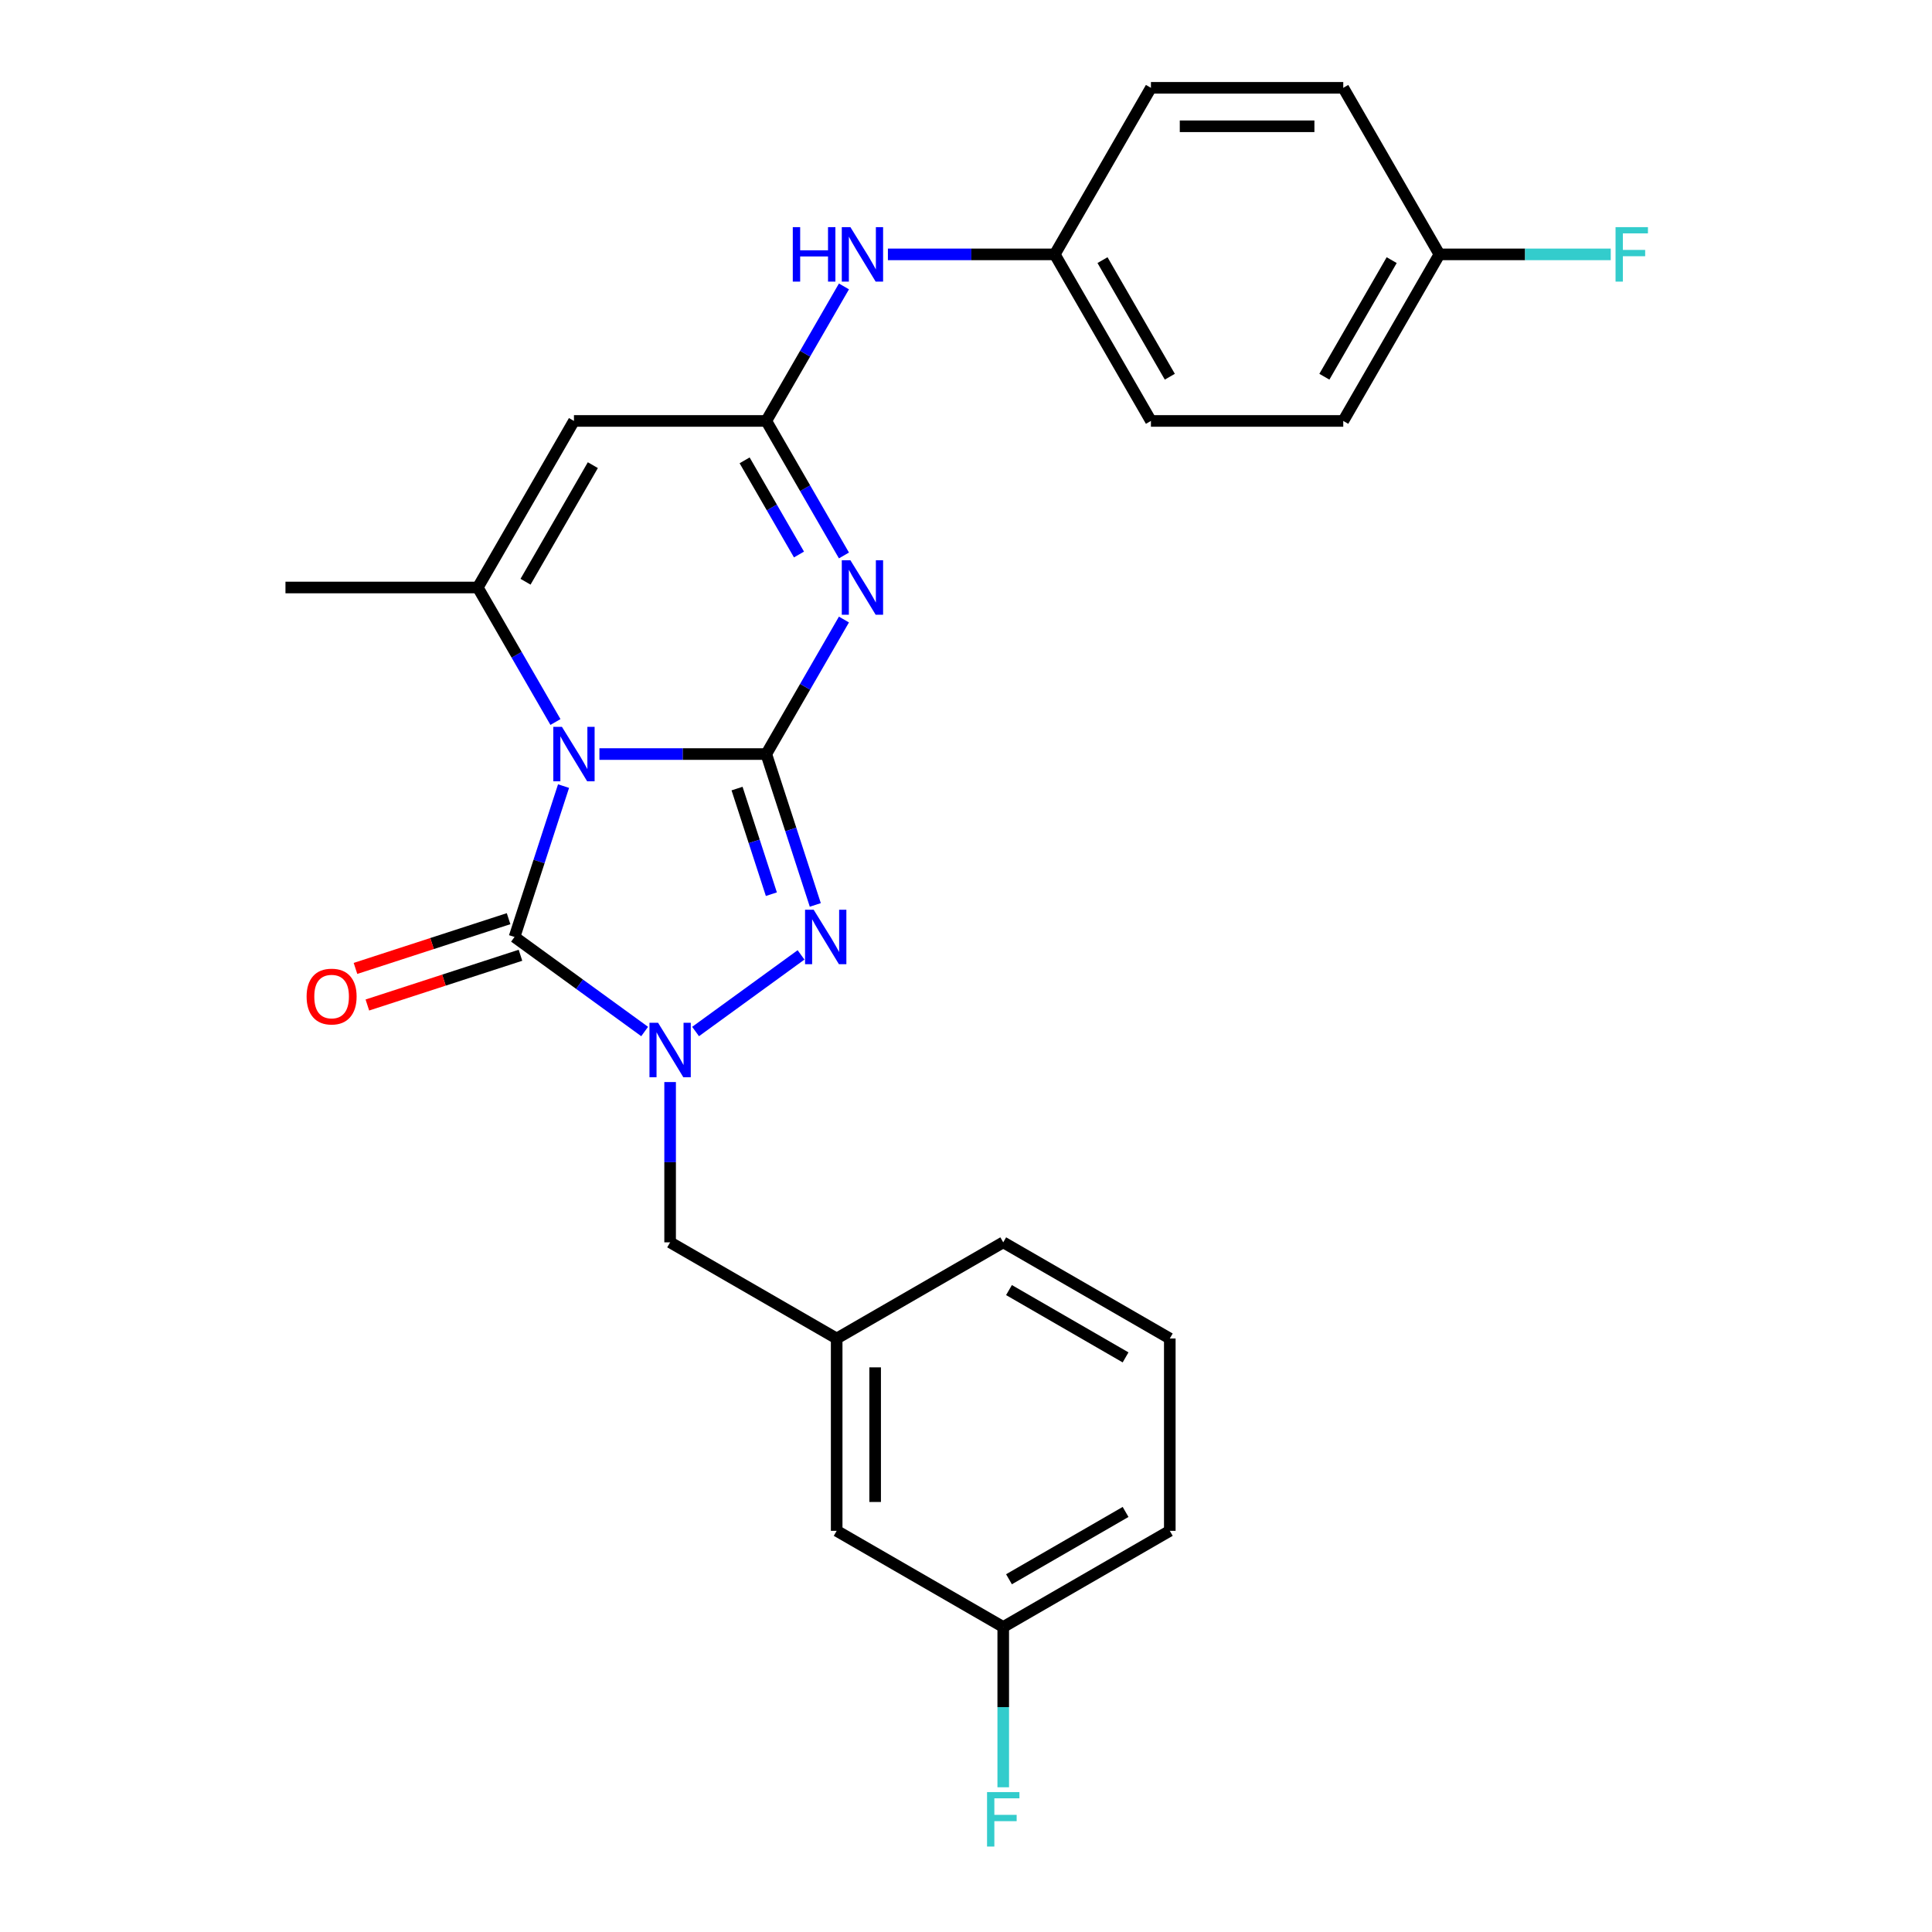 <?xml version='1.0' encoding='iso-8859-1'?>
<svg version='1.1' baseProfile='full'
              xmlns='http://www.w3.org/2000/svg'
                      xmlns:rdkit='http://www.rdkit.org/xml'
                      xmlns:xlink='http://www.w3.org/1999/xlink'
                  xml:space='preserve'
width='1000px' height='1000px' viewBox='0 0 1000 1000'>
<!-- END OF HEADER -->
<rect style='opacity:1.0;fill:#FFFFFF;stroke:none' width='1000' height='1000' x='0' y='0'> </rect>
<path class='bond-0' d='M 310.259,390.297 L 353.442,390.297' style='fill:none;fill-rule:evenodd;stroke:#0000FF;stroke-width:6px;stroke-linecap:butt;stroke-linejoin:miter;stroke-opacity:1' />
<path class='bond-0' d='M 353.442,390.297 L 396.626,390.297' style='fill:none;fill-rule:evenodd;stroke:#000000;stroke-width:6px;stroke-linecap:butt;stroke-linejoin:miter;stroke-opacity:1' />
<path class='bond-1' d='M 291.69,406.882 L 279.003,445.927' style='fill:none;fill-rule:evenodd;stroke:#0000FF;stroke-width:6px;stroke-linecap:butt;stroke-linejoin:miter;stroke-opacity:1' />
<path class='bond-1' d='M 279.003,445.927 L 266.317,484.973' style='fill:none;fill-rule:evenodd;stroke:#000000;stroke-width:6px;stroke-linecap:butt;stroke-linejoin:miter;stroke-opacity:1' />
<path class='bond-5' d='M 287.503,373.713 L 267.404,338.9' style='fill:none;fill-rule:evenodd;stroke:#0000FF;stroke-width:6px;stroke-linecap:butt;stroke-linejoin:miter;stroke-opacity:1' />
<path class='bond-5' d='M 267.404,338.9 L 247.305,304.087' style='fill:none;fill-rule:evenodd;stroke:#000000;stroke-width:6px;stroke-linecap:butt;stroke-linejoin:miter;stroke-opacity:1' />
<path class='bond-2' d='M 396.626,390.297 L 416.725,355.484' style='fill:none;fill-rule:evenodd;stroke:#000000;stroke-width:6px;stroke-linecap:butt;stroke-linejoin:miter;stroke-opacity:1' />
<path class='bond-2' d='M 416.725,355.484 L 436.825,320.671' style='fill:none;fill-rule:evenodd;stroke:#0000FF;stroke-width:6px;stroke-linecap:butt;stroke-linejoin:miter;stroke-opacity:1' />
<path class='bond-4' d='M 396.626,390.297 L 409.313,429.343' style='fill:none;fill-rule:evenodd;stroke:#000000;stroke-width:6px;stroke-linecap:butt;stroke-linejoin:miter;stroke-opacity:1' />
<path class='bond-4' d='M 409.313,429.343 L 421.999,468.388' style='fill:none;fill-rule:evenodd;stroke:#0000FF;stroke-width:6px;stroke-linecap:butt;stroke-linejoin:miter;stroke-opacity:1' />
<path class='bond-4' d='M 381.497,408.163 L 390.377,435.495' style='fill:none;fill-rule:evenodd;stroke:#000000;stroke-width:6px;stroke-linecap:butt;stroke-linejoin:miter;stroke-opacity:1' />
<path class='bond-4' d='M 390.377,435.495 L 399.258,462.827' style='fill:none;fill-rule:evenodd;stroke:#0000FF;stroke-width:6px;stroke-linecap:butt;stroke-linejoin:miter;stroke-opacity:1' />
<path class='bond-3' d='M 266.317,484.973 L 299.994,509.441' style='fill:none;fill-rule:evenodd;stroke:#000000;stroke-width:6px;stroke-linecap:butt;stroke-linejoin:miter;stroke-opacity:1' />
<path class='bond-3' d='M 299.994,509.441 L 333.672,533.909' style='fill:none;fill-rule:evenodd;stroke:#0000FF;stroke-width:6px;stroke-linecap:butt;stroke-linejoin:miter;stroke-opacity:1' />
<path class='bond-10' d='M 263.24,475.505 L 223.618,488.379' style='fill:none;fill-rule:evenodd;stroke:#000000;stroke-width:6px;stroke-linecap:butt;stroke-linejoin:miter;stroke-opacity:1' />
<path class='bond-10' d='M 223.618,488.379 L 183.995,501.253' style='fill:none;fill-rule:evenodd;stroke:#FF0000;stroke-width:6px;stroke-linecap:butt;stroke-linejoin:miter;stroke-opacity:1' />
<path class='bond-10' d='M 269.393,494.44 L 229.77,507.314' style='fill:none;fill-rule:evenodd;stroke:#000000;stroke-width:6px;stroke-linecap:butt;stroke-linejoin:miter;stroke-opacity:1' />
<path class='bond-10' d='M 229.77,507.314 L 190.147,520.189' style='fill:none;fill-rule:evenodd;stroke:#FF0000;stroke-width:6px;stroke-linecap:butt;stroke-linejoin:miter;stroke-opacity:1' />
<path class='bond-27' d='M 436.825,287.502 L 416.725,252.689' style='fill:none;fill-rule:evenodd;stroke:#0000FF;stroke-width:6px;stroke-linecap:butt;stroke-linejoin:miter;stroke-opacity:1' />
<path class='bond-27' d='M 416.725,252.689 L 396.626,217.876' style='fill:none;fill-rule:evenodd;stroke:#000000;stroke-width:6px;stroke-linecap:butt;stroke-linejoin:miter;stroke-opacity:1' />
<path class='bond-27' d='M 413.553,287.013 L 399.483,262.644' style='fill:none;fill-rule:evenodd;stroke:#0000FF;stroke-width:6px;stroke-linecap:butt;stroke-linejoin:miter;stroke-opacity:1' />
<path class='bond-27' d='M 399.483,262.644 L 385.414,238.275' style='fill:none;fill-rule:evenodd;stroke:#000000;stroke-width:6px;stroke-linecap:butt;stroke-linejoin:miter;stroke-opacity:1' />
<path class='bond-8' d='M 346.852,560.07 L 346.852,601.551' style='fill:none;fill-rule:evenodd;stroke:#0000FF;stroke-width:6px;stroke-linecap:butt;stroke-linejoin:miter;stroke-opacity:1' />
<path class='bond-8' d='M 346.852,601.551 L 346.852,643.033' style='fill:none;fill-rule:evenodd;stroke:#000000;stroke-width:6px;stroke-linecap:butt;stroke-linejoin:miter;stroke-opacity:1' />
<path class='bond-26' d='M 360.032,533.909 L 414.615,494.253' style='fill:none;fill-rule:evenodd;stroke:#0000FF;stroke-width:6px;stroke-linecap:butt;stroke-linejoin:miter;stroke-opacity:1' />
<path class='bond-7' d='M 247.305,304.087 L 297.078,217.876' style='fill:none;fill-rule:evenodd;stroke:#000000;stroke-width:6px;stroke-linecap:butt;stroke-linejoin:miter;stroke-opacity:1' />
<path class='bond-7' d='M 272.013,301.11 L 306.855,240.762' style='fill:none;fill-rule:evenodd;stroke:#000000;stroke-width:6px;stroke-linecap:butt;stroke-linejoin:miter;stroke-opacity:1' />
<path class='bond-14' d='M 247.305,304.087 L 147.757,304.087' style='fill:none;fill-rule:evenodd;stroke:#000000;stroke-width:6px;stroke-linecap:butt;stroke-linejoin:miter;stroke-opacity:1' />
<path class='bond-6' d='M 396.626,217.876 L 297.078,217.876' style='fill:none;fill-rule:evenodd;stroke:#000000;stroke-width:6px;stroke-linecap:butt;stroke-linejoin:miter;stroke-opacity:1' />
<path class='bond-9' d='M 396.626,217.876 L 416.725,183.063' style='fill:none;fill-rule:evenodd;stroke:#000000;stroke-width:6px;stroke-linecap:butt;stroke-linejoin:miter;stroke-opacity:1' />
<path class='bond-9' d='M 416.725,183.063 L 436.825,148.25' style='fill:none;fill-rule:evenodd;stroke:#0000FF;stroke-width:6px;stroke-linecap:butt;stroke-linejoin:miter;stroke-opacity:1' />
<path class='bond-11' d='M 346.852,643.033 L 433.063,692.806' style='fill:none;fill-rule:evenodd;stroke:#000000;stroke-width:6px;stroke-linecap:butt;stroke-linejoin:miter;stroke-opacity:1' />
<path class='bond-12' d='M 459.58,131.665 L 502.764,131.665' style='fill:none;fill-rule:evenodd;stroke:#0000FF;stroke-width:6px;stroke-linecap:butt;stroke-linejoin:miter;stroke-opacity:1' />
<path class='bond-12' d='M 502.764,131.665 L 545.947,131.665' style='fill:none;fill-rule:evenodd;stroke:#000000;stroke-width:6px;stroke-linecap:butt;stroke-linejoin:miter;stroke-opacity:1' />
<path class='bond-13' d='M 433.063,692.806 L 433.063,792.354' style='fill:none;fill-rule:evenodd;stroke:#000000;stroke-width:6px;stroke-linecap:butt;stroke-linejoin:miter;stroke-opacity:1' />
<path class='bond-13' d='M 452.972,707.739 L 452.972,777.422' style='fill:none;fill-rule:evenodd;stroke:#000000;stroke-width:6px;stroke-linecap:butt;stroke-linejoin:miter;stroke-opacity:1' />
<path class='bond-24' d='M 433.063,692.806 L 519.274,643.033' style='fill:none;fill-rule:evenodd;stroke:#000000;stroke-width:6px;stroke-linecap:butt;stroke-linejoin:miter;stroke-opacity:1' />
<path class='bond-19' d='M 545.947,131.665 L 595.721,45.455' style='fill:none;fill-rule:evenodd;stroke:#000000;stroke-width:6px;stroke-linecap:butt;stroke-linejoin:miter;stroke-opacity:1' />
<path class='bond-20' d='M 545.947,131.665 L 595.721,217.876' style='fill:none;fill-rule:evenodd;stroke:#000000;stroke-width:6px;stroke-linecap:butt;stroke-linejoin:miter;stroke-opacity:1' />
<path class='bond-20' d='M 570.655,134.642 L 605.497,194.99' style='fill:none;fill-rule:evenodd;stroke:#000000;stroke-width:6px;stroke-linecap:butt;stroke-linejoin:miter;stroke-opacity:1' />
<path class='bond-16' d='M 433.063,792.354 L 519.274,842.128' style='fill:none;fill-rule:evenodd;stroke:#000000;stroke-width:6px;stroke-linecap:butt;stroke-linejoin:miter;stroke-opacity:1' />
<path class='bond-15' d='M 745.042,131.665 L 695.269,217.876' style='fill:none;fill-rule:evenodd;stroke:#000000;stroke-width:6px;stroke-linecap:butt;stroke-linejoin:miter;stroke-opacity:1' />
<path class='bond-15' d='M 720.334,134.642 L 685.492,194.99' style='fill:none;fill-rule:evenodd;stroke:#000000;stroke-width:6px;stroke-linecap:butt;stroke-linejoin:miter;stroke-opacity:1' />
<path class='bond-17' d='M 745.042,131.665 L 789.381,131.665' style='fill:none;fill-rule:evenodd;stroke:#000000;stroke-width:6px;stroke-linecap:butt;stroke-linejoin:miter;stroke-opacity:1' />
<path class='bond-17' d='M 789.381,131.665 L 833.719,131.665' style='fill:none;fill-rule:evenodd;stroke:#33CCCC;stroke-width:6px;stroke-linecap:butt;stroke-linejoin:miter;stroke-opacity:1' />
<path class='bond-28' d='M 745.042,131.665 L 695.269,45.455' style='fill:none;fill-rule:evenodd;stroke:#000000;stroke-width:6px;stroke-linecap:butt;stroke-linejoin:miter;stroke-opacity:1' />
<path class='bond-18' d='M 519.274,842.128 L 519.274,883.609' style='fill:none;fill-rule:evenodd;stroke:#000000;stroke-width:6px;stroke-linecap:butt;stroke-linejoin:miter;stroke-opacity:1' />
<path class='bond-18' d='M 519.274,883.609 L 519.274,925.091' style='fill:none;fill-rule:evenodd;stroke:#33CCCC;stroke-width:6px;stroke-linecap:butt;stroke-linejoin:miter;stroke-opacity:1' />
<path class='bond-29' d='M 519.274,842.128 L 605.484,792.354' style='fill:none;fill-rule:evenodd;stroke:#000000;stroke-width:6px;stroke-linecap:butt;stroke-linejoin:miter;stroke-opacity:1' />
<path class='bond-29' d='M 522.25,817.42 L 582.598,782.578' style='fill:none;fill-rule:evenodd;stroke:#000000;stroke-width:6px;stroke-linecap:butt;stroke-linejoin:miter;stroke-opacity:1' />
<path class='bond-22' d='M 595.721,45.455 L 695.269,45.455' style='fill:none;fill-rule:evenodd;stroke:#000000;stroke-width:6px;stroke-linecap:butt;stroke-linejoin:miter;stroke-opacity:1' />
<path class='bond-22' d='M 610.653,65.364 L 680.336,65.364' style='fill:none;fill-rule:evenodd;stroke:#000000;stroke-width:6px;stroke-linecap:butt;stroke-linejoin:miter;stroke-opacity:1' />
<path class='bond-21' d='M 595.721,217.876 L 695.269,217.876' style='fill:none;fill-rule:evenodd;stroke:#000000;stroke-width:6px;stroke-linecap:butt;stroke-linejoin:miter;stroke-opacity:1' />
<path class='bond-23' d='M 605.484,692.806 L 519.274,643.033' style='fill:none;fill-rule:evenodd;stroke:#000000;stroke-width:6px;stroke-linecap:butt;stroke-linejoin:miter;stroke-opacity:1' />
<path class='bond-23' d='M 582.598,702.583 L 522.25,667.741' style='fill:none;fill-rule:evenodd;stroke:#000000;stroke-width:6px;stroke-linecap:butt;stroke-linejoin:miter;stroke-opacity:1' />
<path class='bond-25' d='M 605.484,692.806 L 605.484,792.354' style='fill:none;fill-rule:evenodd;stroke:#000000;stroke-width:6px;stroke-linecap:butt;stroke-linejoin:miter;stroke-opacity:1' />
<path  class='atom-0' d='M 290.847 376.201
L 300.085 391.133
Q 301.001 392.607, 302.474 395.275
Q 303.947 397.943, 304.027 398.102
L 304.027 376.201
L 307.77 376.201
L 307.77 404.393
L 303.907 404.393
L 293.992 388.067
Q 292.838 386.156, 291.603 383.966
Q 290.409 381.776, 290.05 381.099
L 290.05 404.393
L 286.387 404.393
L 286.387 376.201
L 290.847 376.201
' fill='#0000FF'/>
<path  class='atom-3' d='M 440.168 289.991
L 449.406 304.923
Q 450.322 306.396, 451.795 309.064
Q 453.269 311.732, 453.348 311.891
L 453.348 289.991
L 457.091 289.991
L 457.091 318.183
L 453.229 318.183
L 443.314 301.857
Q 442.159 299.945, 440.925 297.755
Q 439.73 295.565, 439.372 294.888
L 439.372 318.183
L 435.708 318.183
L 435.708 289.991
L 440.168 289.991
' fill='#0000FF'/>
<path  class='atom-4' d='M 340.621 529.389
L 349.859 544.321
Q 350.774 545.795, 352.248 548.463
Q 353.721 551.13, 353.801 551.29
L 353.801 529.389
L 357.544 529.389
L 357.544 557.581
L 353.681 557.581
L 343.766 541.255
Q 342.611 539.344, 341.377 537.154
Q 340.183 534.964, 339.824 534.287
L 339.824 557.581
L 336.161 557.581
L 336.161 529.389
L 340.621 529.389
' fill='#0000FF'/>
<path  class='atom-5' d='M 421.156 470.877
L 430.394 485.809
Q 431.31 487.282, 432.783 489.95
Q 434.257 492.618, 434.336 492.777
L 434.336 470.877
L 438.079 470.877
L 438.079 499.069
L 434.217 499.069
L 424.302 482.743
Q 423.147 480.831, 421.913 478.641
Q 420.718 476.451, 420.36 475.774
L 420.36 499.069
L 416.696 499.069
L 416.696 470.877
L 421.156 470.877
' fill='#0000FF'/>
<path  class='atom-10' d='M 410.344 117.569
L 414.166 117.569
L 414.166 129.555
L 428.581 129.555
L 428.581 117.569
L 432.403 117.569
L 432.403 145.761
L 428.581 145.761
L 428.581 132.74
L 414.166 132.74
L 414.166 145.761
L 410.344 145.761
L 410.344 117.569
' fill='#0000FF'/>
<path  class='atom-10' d='M 440.168 117.569
L 449.406 132.501
Q 450.322 133.975, 451.795 136.643
Q 453.269 139.31, 453.348 139.47
L 453.348 117.569
L 457.091 117.569
L 457.091 145.761
L 453.229 145.761
L 443.314 129.435
Q 442.159 127.524, 440.925 125.334
Q 439.73 123.144, 439.372 122.467
L 439.372 145.761
L 435.708 145.761
L 435.708 117.569
L 440.168 117.569
' fill='#0000FF'/>
<path  class='atom-11' d='M 158.7 515.814
Q 158.7 509.045, 162.045 505.262
Q 165.39 501.479, 171.641 501.479
Q 177.893 501.479, 181.238 505.262
Q 184.582 509.045, 184.582 515.814
Q 184.582 522.663, 181.198 526.565
Q 177.813 530.428, 171.641 530.428
Q 165.429 530.428, 162.045 526.565
Q 158.7 522.703, 158.7 515.814
M 171.641 527.242
Q 175.942 527.242, 178.251 524.375
Q 180.601 521.468, 180.601 515.814
Q 180.601 510.279, 178.251 507.492
Q 175.942 504.665, 171.641 504.665
Q 167.341 504.665, 164.991 507.452
Q 162.682 510.239, 162.682 515.814
Q 162.682 521.508, 164.991 524.375
Q 167.341 527.242, 171.641 527.242
' fill='#FF0000'/>
<path  class='atom-18' d='M 836.208 117.569
L 852.972 117.569
L 852.972 120.795
L 839.991 120.795
L 839.991 129.356
L 851.538 129.356
L 851.538 132.621
L 839.991 132.621
L 839.991 145.761
L 836.208 145.761
L 836.208 117.569
' fill='#33CCCC'/>
<path  class='atom-19' d='M 510.892 927.579
L 527.655 927.579
L 527.655 930.805
L 514.674 930.805
L 514.674 939.366
L 526.222 939.366
L 526.222 942.631
L 514.674 942.631
L 514.674 955.771
L 510.892 955.771
L 510.892 927.579
' fill='#33CCCC'/>
</svg>
